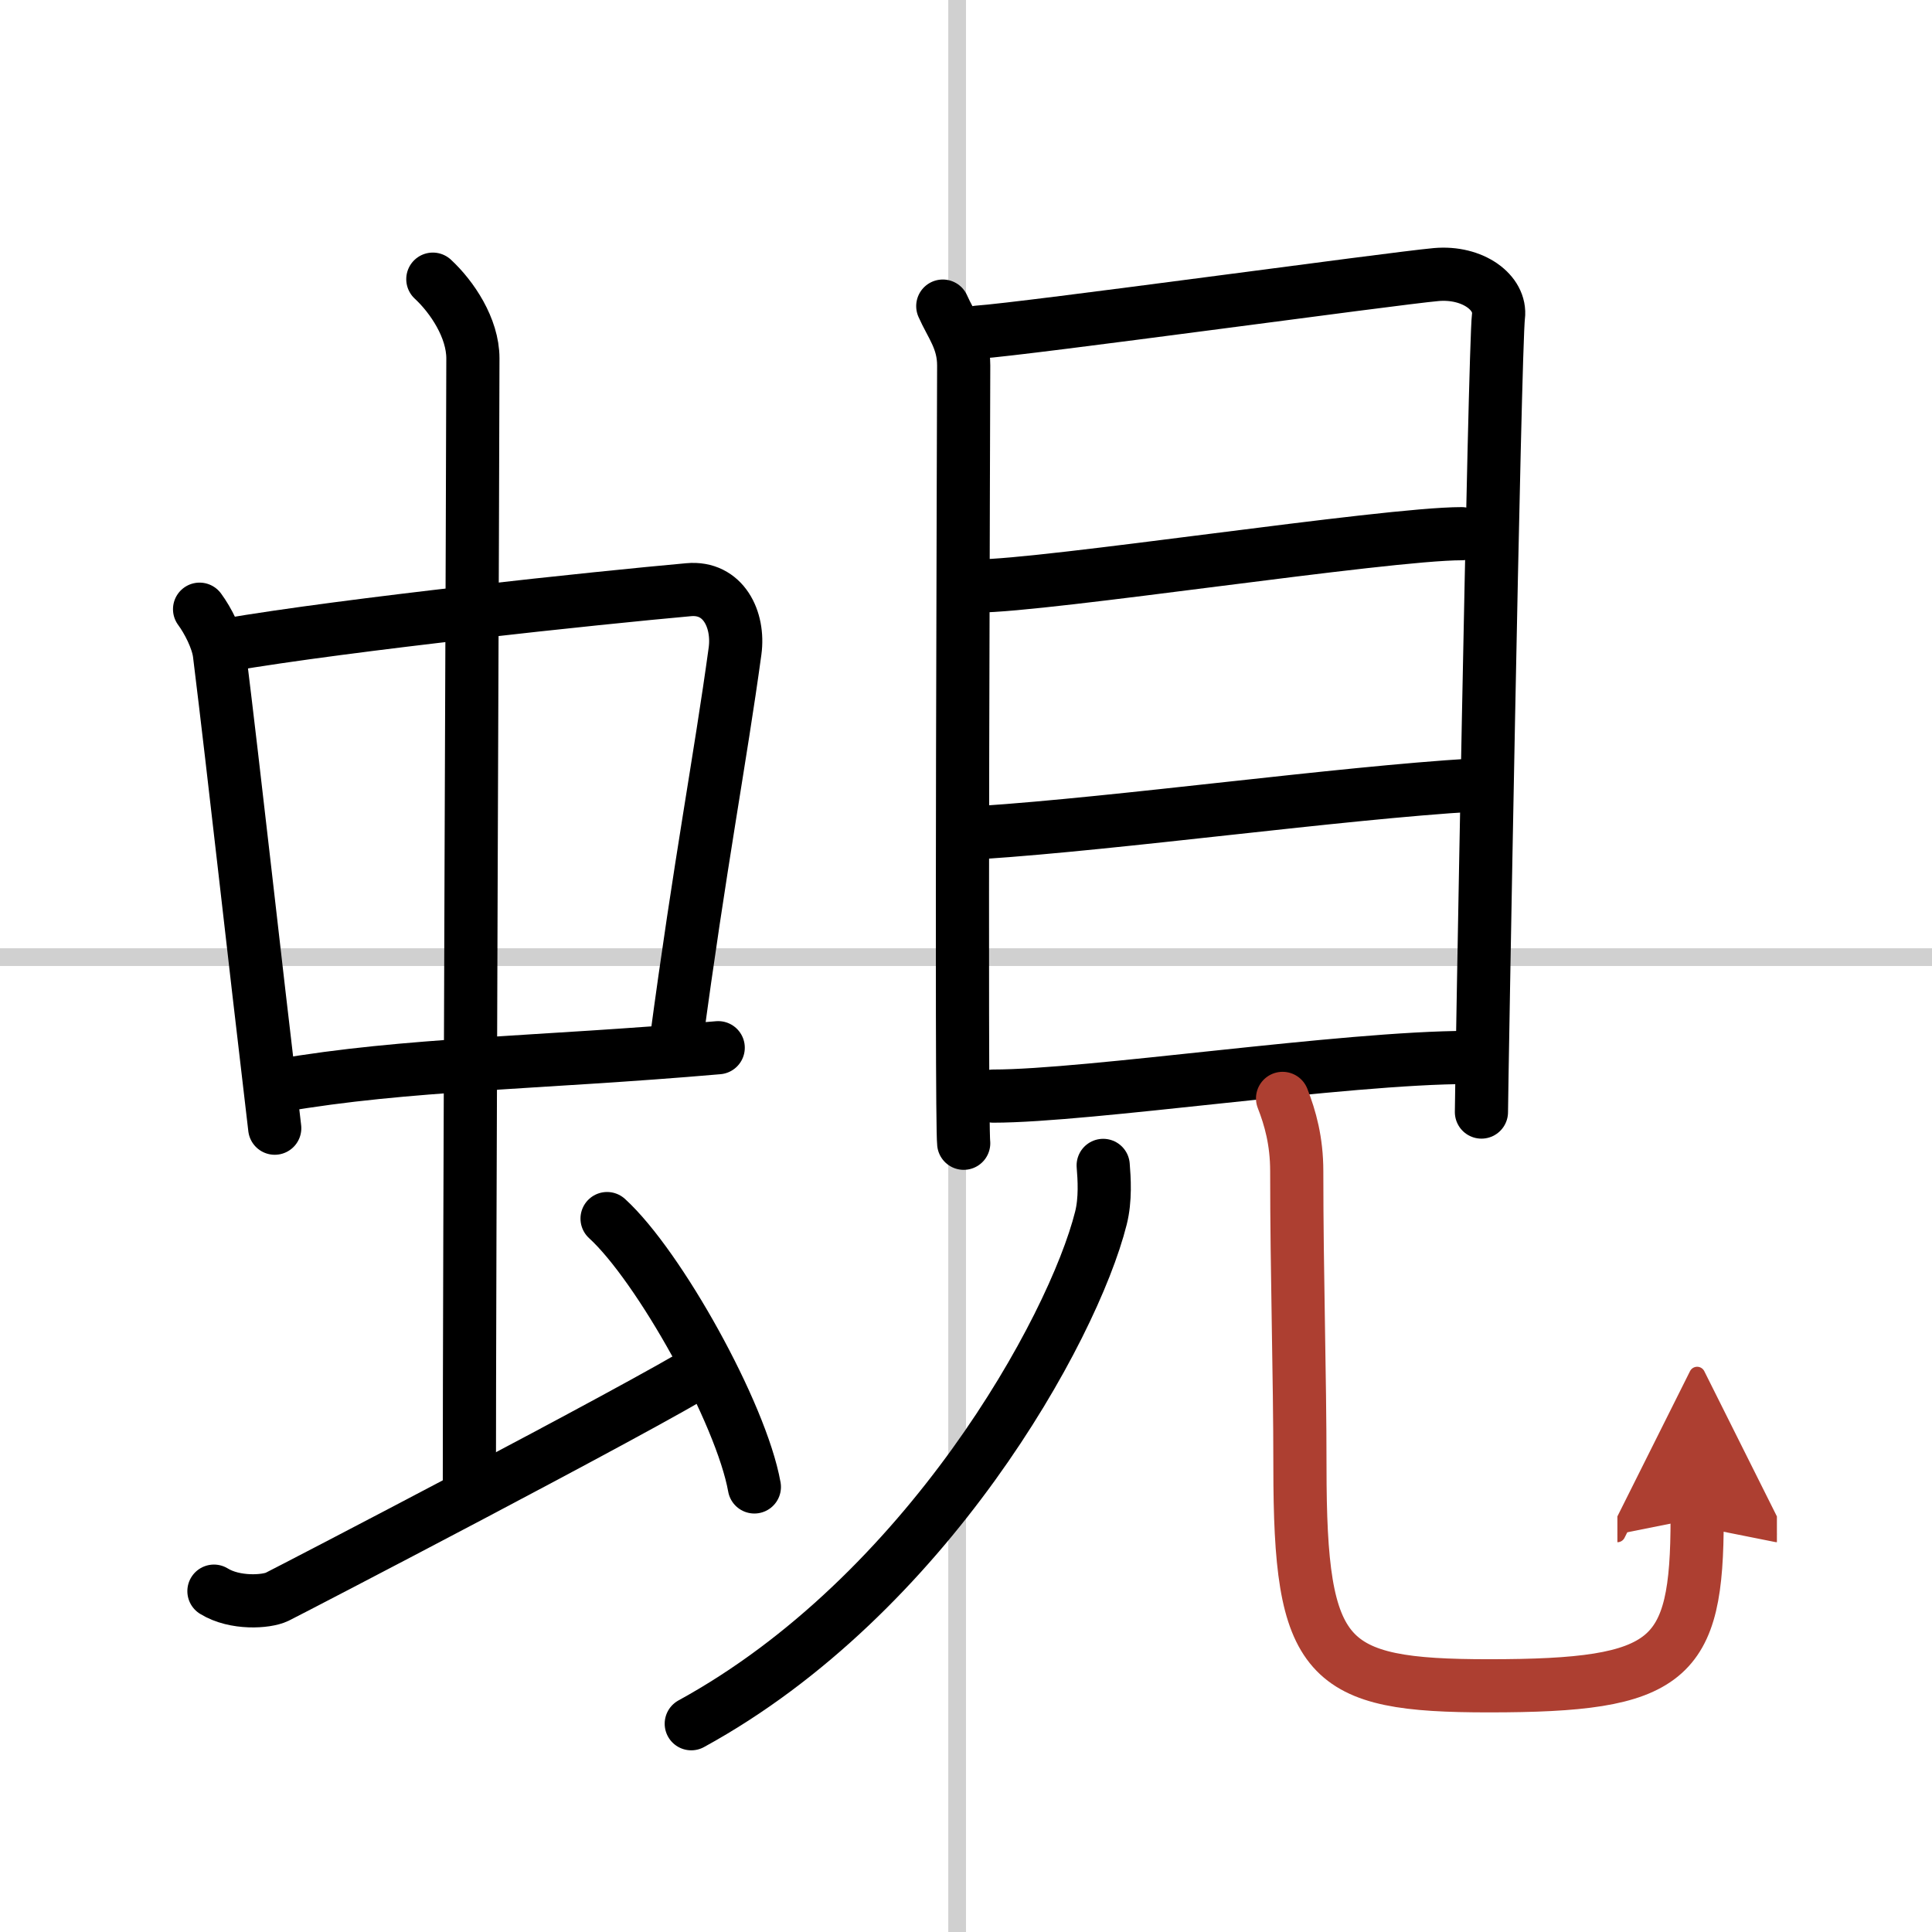 <svg width="400" height="400" viewBox="0 0 109 109" xmlns="http://www.w3.org/2000/svg"><defs><marker id="a" markerWidth="4" orient="auto" refX="1" refY="5" viewBox="0 0 10 10"><polyline points="0 0 10 5 0 10 1 5" fill="#ad3f31" stroke="#ad3f31"/></marker></defs><g fill="none" stroke="#000" stroke-linecap="round" stroke-linejoin="round" stroke-width="3"><rect width="100%" height="100%" fill="#fff" stroke="#fff"/><line x1="54" x2="54" y2="109" stroke="#d0d0d0" stroke-width="1"/><line x2="109" y1="54" y2="54" stroke="#d0d0d0" stroke-width="1"/><path d="m11.26 34.37c0.46 0.62 1.02 1.7 1.12 2.52 0.87 7.06 1.87 16.21 3.12 26.76"/><path d="m12.72 36.4c6.93-1.19 21.11-2.68 26.13-3.13 1.96-0.18 2.86 1.68 2.62 3.46-0.83 6.07-1.98 12.01-3.33 22.1"/><path d="M15.76,61.25C23,60,30.25,60,40.52,59.11"/><path d="m24.42 15.75c1.08 1 2.26 2.75 2.26 4.47 0 4.78-0.2 50.78-0.2 64.16"/><path d="m12.07 89.77c1.18 0.73 2.96 0.61 3.56 0.32s20.54-10.65 24.26-12.97"/><path d="m34.25 68.75c2.93 2.67 7.57 10.99 8.31 15.14"/><path d="m53.19 17.27c0.48 1.09 1.18 1.9 1.18 3.35s-0.16 42.42 0 43.88"/><path d="m55.17 18.74c2.71-0.18 23.39-3.03 25.86-3.25 2.06-0.18 3.68 1.02 3.51 2.36-0.22 1.71-0.96 43.8-0.96 44.89"/><path d="m55.12 33.06c3.88 0 22.99-2.95 27.34-2.95"/><path d="m55.34 46.97c7.87-0.52 20.16-2.22 27.8-2.68"/><path d="m56.04 61.84c5.39 0 19.82-2.18 26.8-2.18"/><path d="M62.24,65.75c0.06,0.74,0.14,1.92-0.13,2.98C60.53,75.01,52.25,90,39,97.25"/><path d="m72.36 61.97c0.43 1.1 0.8 2.4 0.8 4.11 0 5.93 0.18 11.32 0.18 16.69 0 10.99 1.42 12.34 10.66 12.34 10.25 0 11.75-1.36 11.75-9.45" marker-end="url(#a)" stroke="#ad3f31"/></g></svg>
